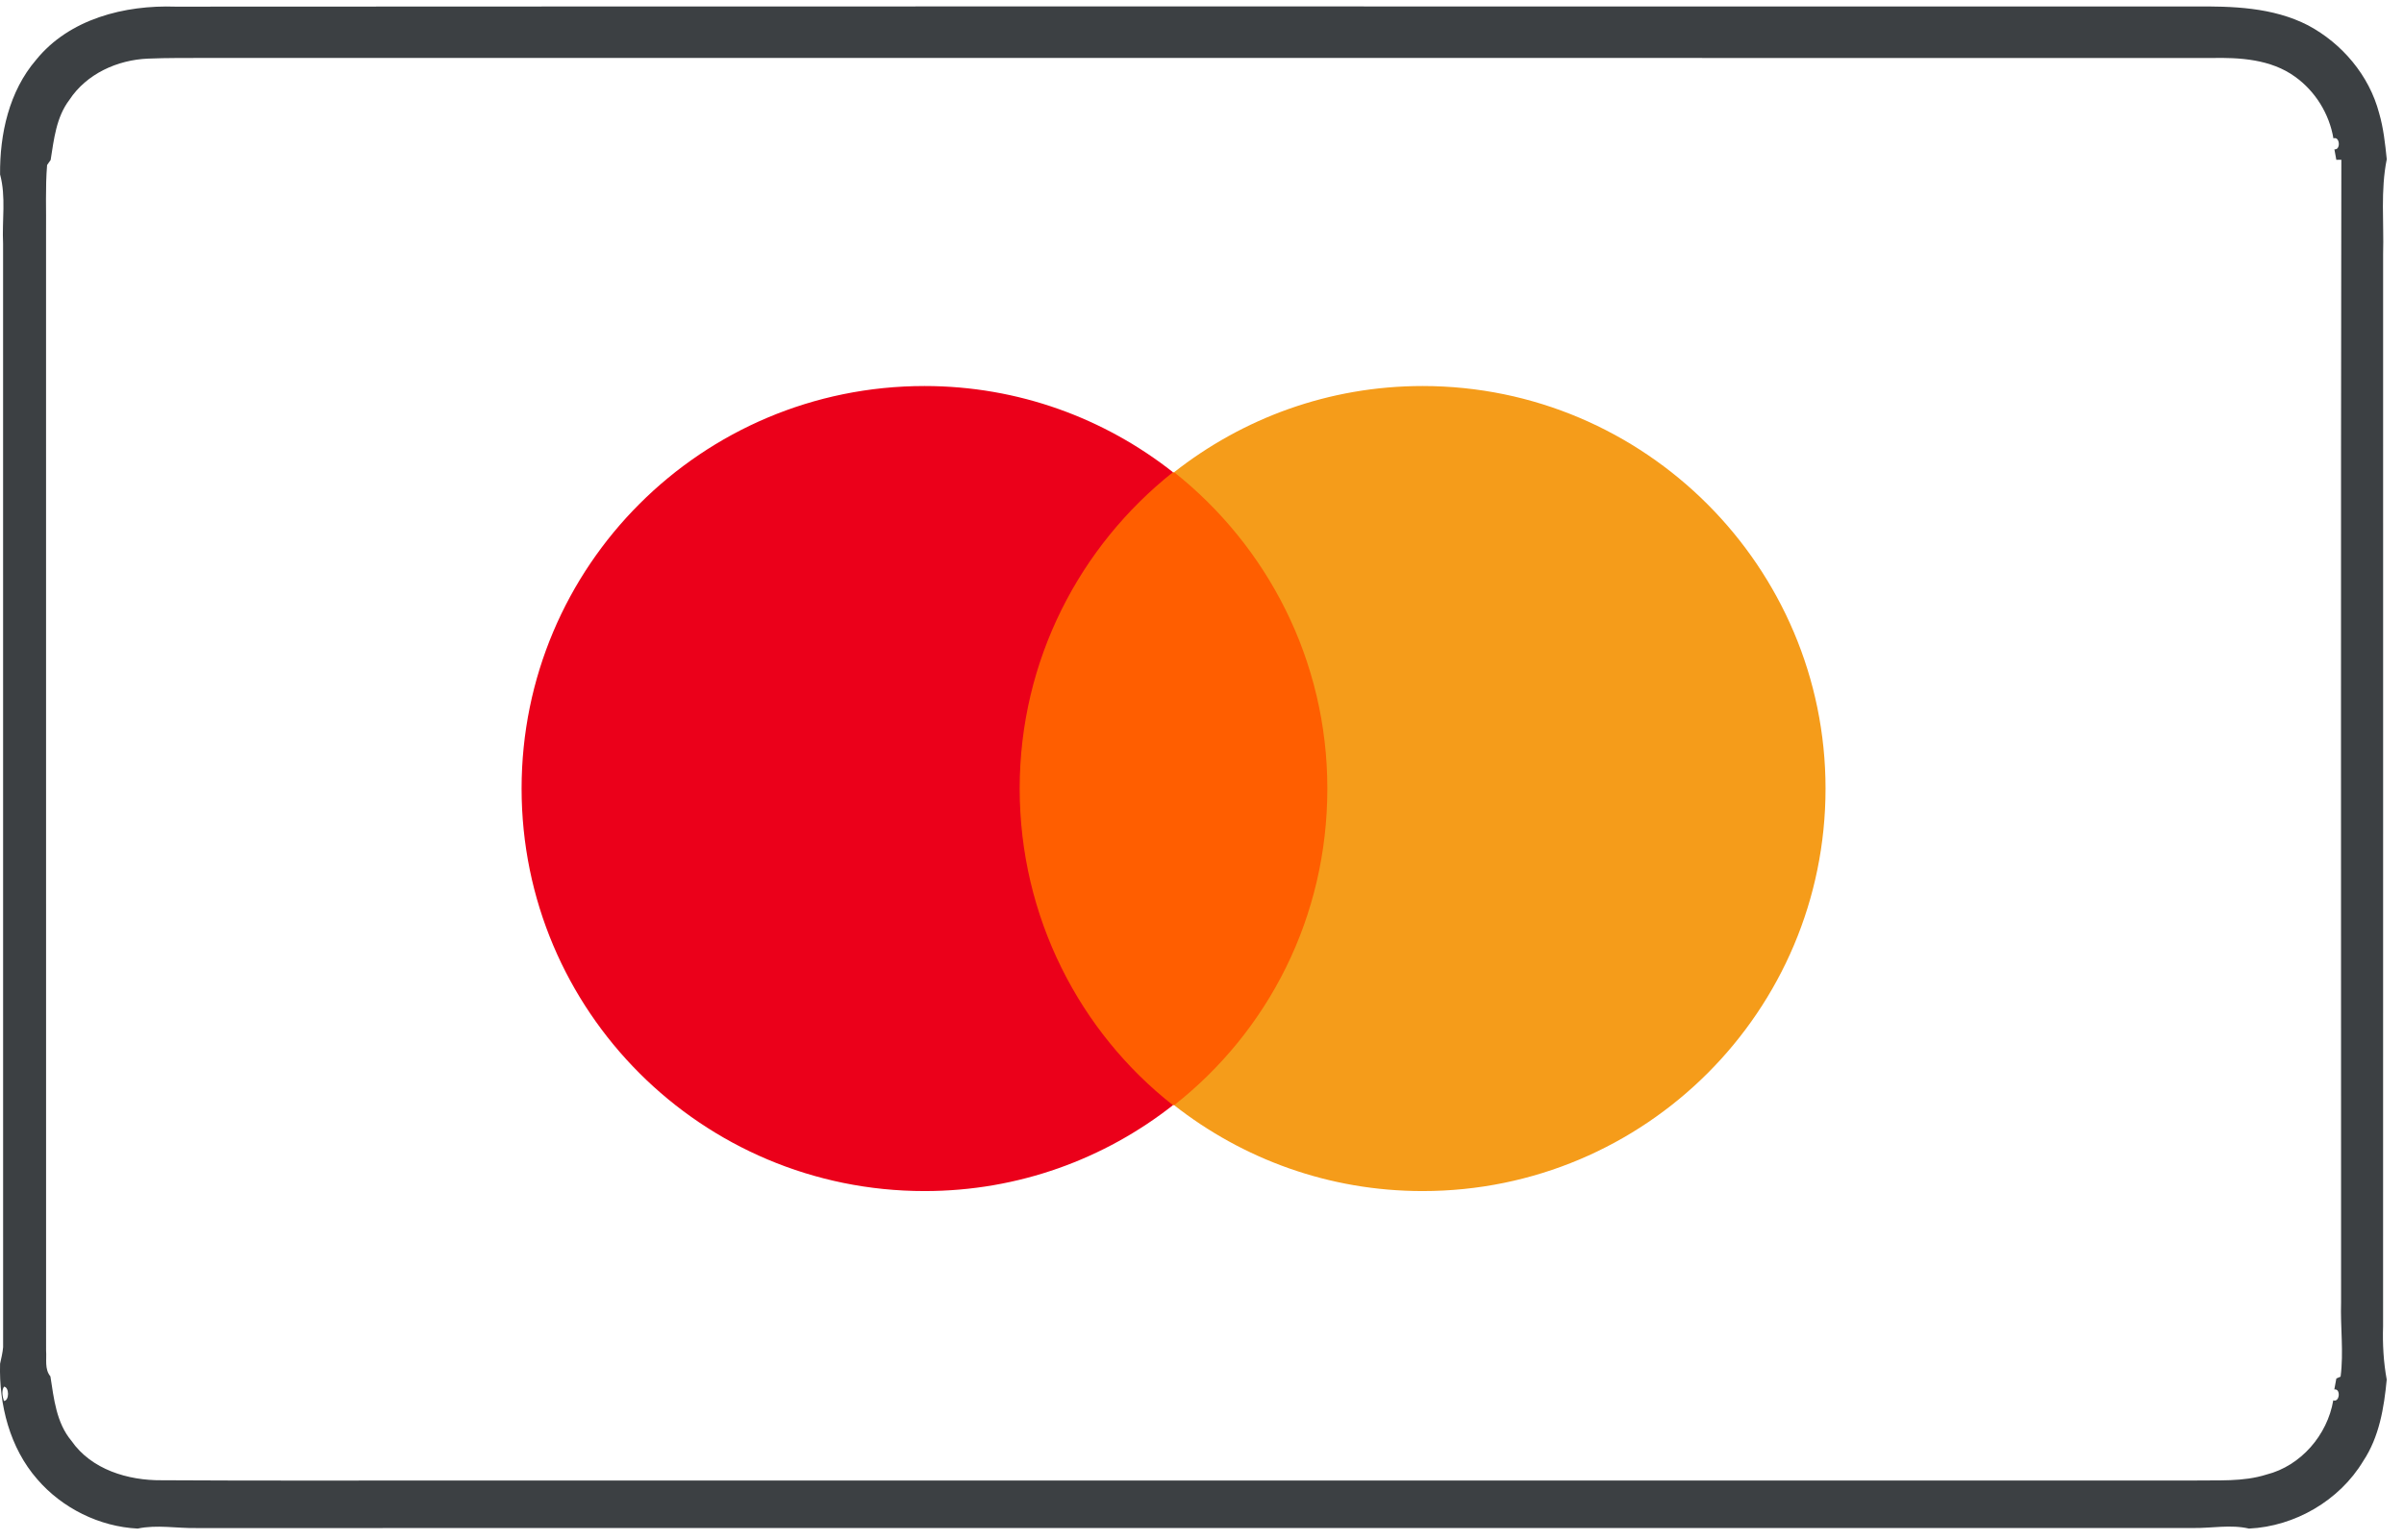 <svg width="64" height="41" viewBox="0 0 64 41" fill="none" xmlns="http://www.w3.org/2000/svg">
<path fill-rule="evenodd" clip-rule="evenodd" d="M26.546 29.432H35.931V12.577H26.546V29.432Z" fill="#FF5E00"/>
<path fill-rule="evenodd" clip-rule="evenodd" d="M27.146 21C27.146 17.574 28.753 14.539 31.227 12.575C29.411 11.144 27.117 10.28 24.614 10.28C18.681 10.28 13.886 15.075 13.886 21C13.886 26.924 18.681 31.719 24.614 31.719C27.117 31.719 29.411 30.86 31.227 29.432C28.753 27.491 27.146 24.428 27.146 21Z" fill="#EB001A"/>
<path fill-rule="evenodd" clip-rule="evenodd" d="M48.6 21C48.6 26.924 43.8 31.719 37.874 31.719C35.368 31.719 33.079 30.86 31.258 29.432C33.761 27.465 35.337 24.428 35.337 21C35.337 17.574 33.732 14.539 31.258 12.575C33.079 11.144 35.368 10.28 37.874 10.28C43.8 10.28 48.6 15.106 48.6 21Z" fill="#F59C1A"/>
<path d="M0.961 1.594C1.845 0.501 3.319 0.13 4.673 0.177C22.581 0.166 40.489 0.174 58.397 0.173C59.429 0.163 60.505 0.191 61.445 0.674C62.352 1.157 63.074 2.01 63.337 3.01C63.454 3.41 63.498 3.827 63.541 4.241C63.373 5.072 63.468 5.923 63.444 6.764C63.443 16.282 63.446 25.8 63.443 35.319C63.428 35.794 63.454 36.27 63.54 36.739C63.469 37.49 63.34 38.27 62.914 38.909C62.282 39.962 61.093 40.649 59.874 40.707C59.384 40.594 58.886 40.698 58.392 40.692C40.671 40.693 22.948 40.691 5.227 40.693C4.706 40.703 4.181 40.597 3.665 40.707C2.647 40.656 1.655 40.165 0.99 39.391C0.26 38.556 -0.03 37.405 0.002 36.318C0.033 36.171 0.071 36.025 0.083 35.875C0.081 26.079 0.082 16.281 0.082 6.485C0.051 5.872 0.164 5.246 0.002 4.645C-0.008 3.568 0.242 2.431 0.961 1.594ZM1.847 2.66C1.497 3.12 1.436 3.709 1.348 4.261C1.325 4.294 1.278 4.361 1.254 4.394C1.204 4.997 1.234 5.605 1.226 6.21C1.228 16.129 1.226 26.048 1.227 35.967C1.246 36.197 1.181 36.461 1.342 36.654C1.435 37.247 1.499 37.889 1.901 38.369C2.433 39.137 3.409 39.428 4.304 39.42C7.09 39.437 9.876 39.424 12.663 39.427C27.909 39.427 43.156 39.428 58.403 39.427C59.049 39.414 59.713 39.467 60.34 39.268C61.255 39.037 61.961 38.214 62.117 37.292C62.291 37.354 62.321 36.971 62.145 37.002C62.163 36.905 62.181 36.807 62.199 36.71L62.312 36.661C62.397 36.007 62.304 35.341 62.325 34.681C62.326 24.54 62.315 14.396 62.332 4.254L62.198 4.256C62.182 4.162 62.165 4.069 62.147 3.976C62.32 4.002 62.295 3.621 62.121 3.685C62.011 3.031 61.638 2.427 61.098 2.042C60.453 1.575 59.625 1.528 58.857 1.545C41.072 1.54 23.287 1.544 5.502 1.543C4.981 1.545 4.461 1.539 3.941 1.561C3.127 1.593 2.302 1.966 1.847 2.66ZM0.106 36.928C0.036 37.038 0.066 37.19 0.105 37.308C0.251 37.302 0.249 36.939 0.106 36.928Z" fill="#3C4043"/>
</svg>
